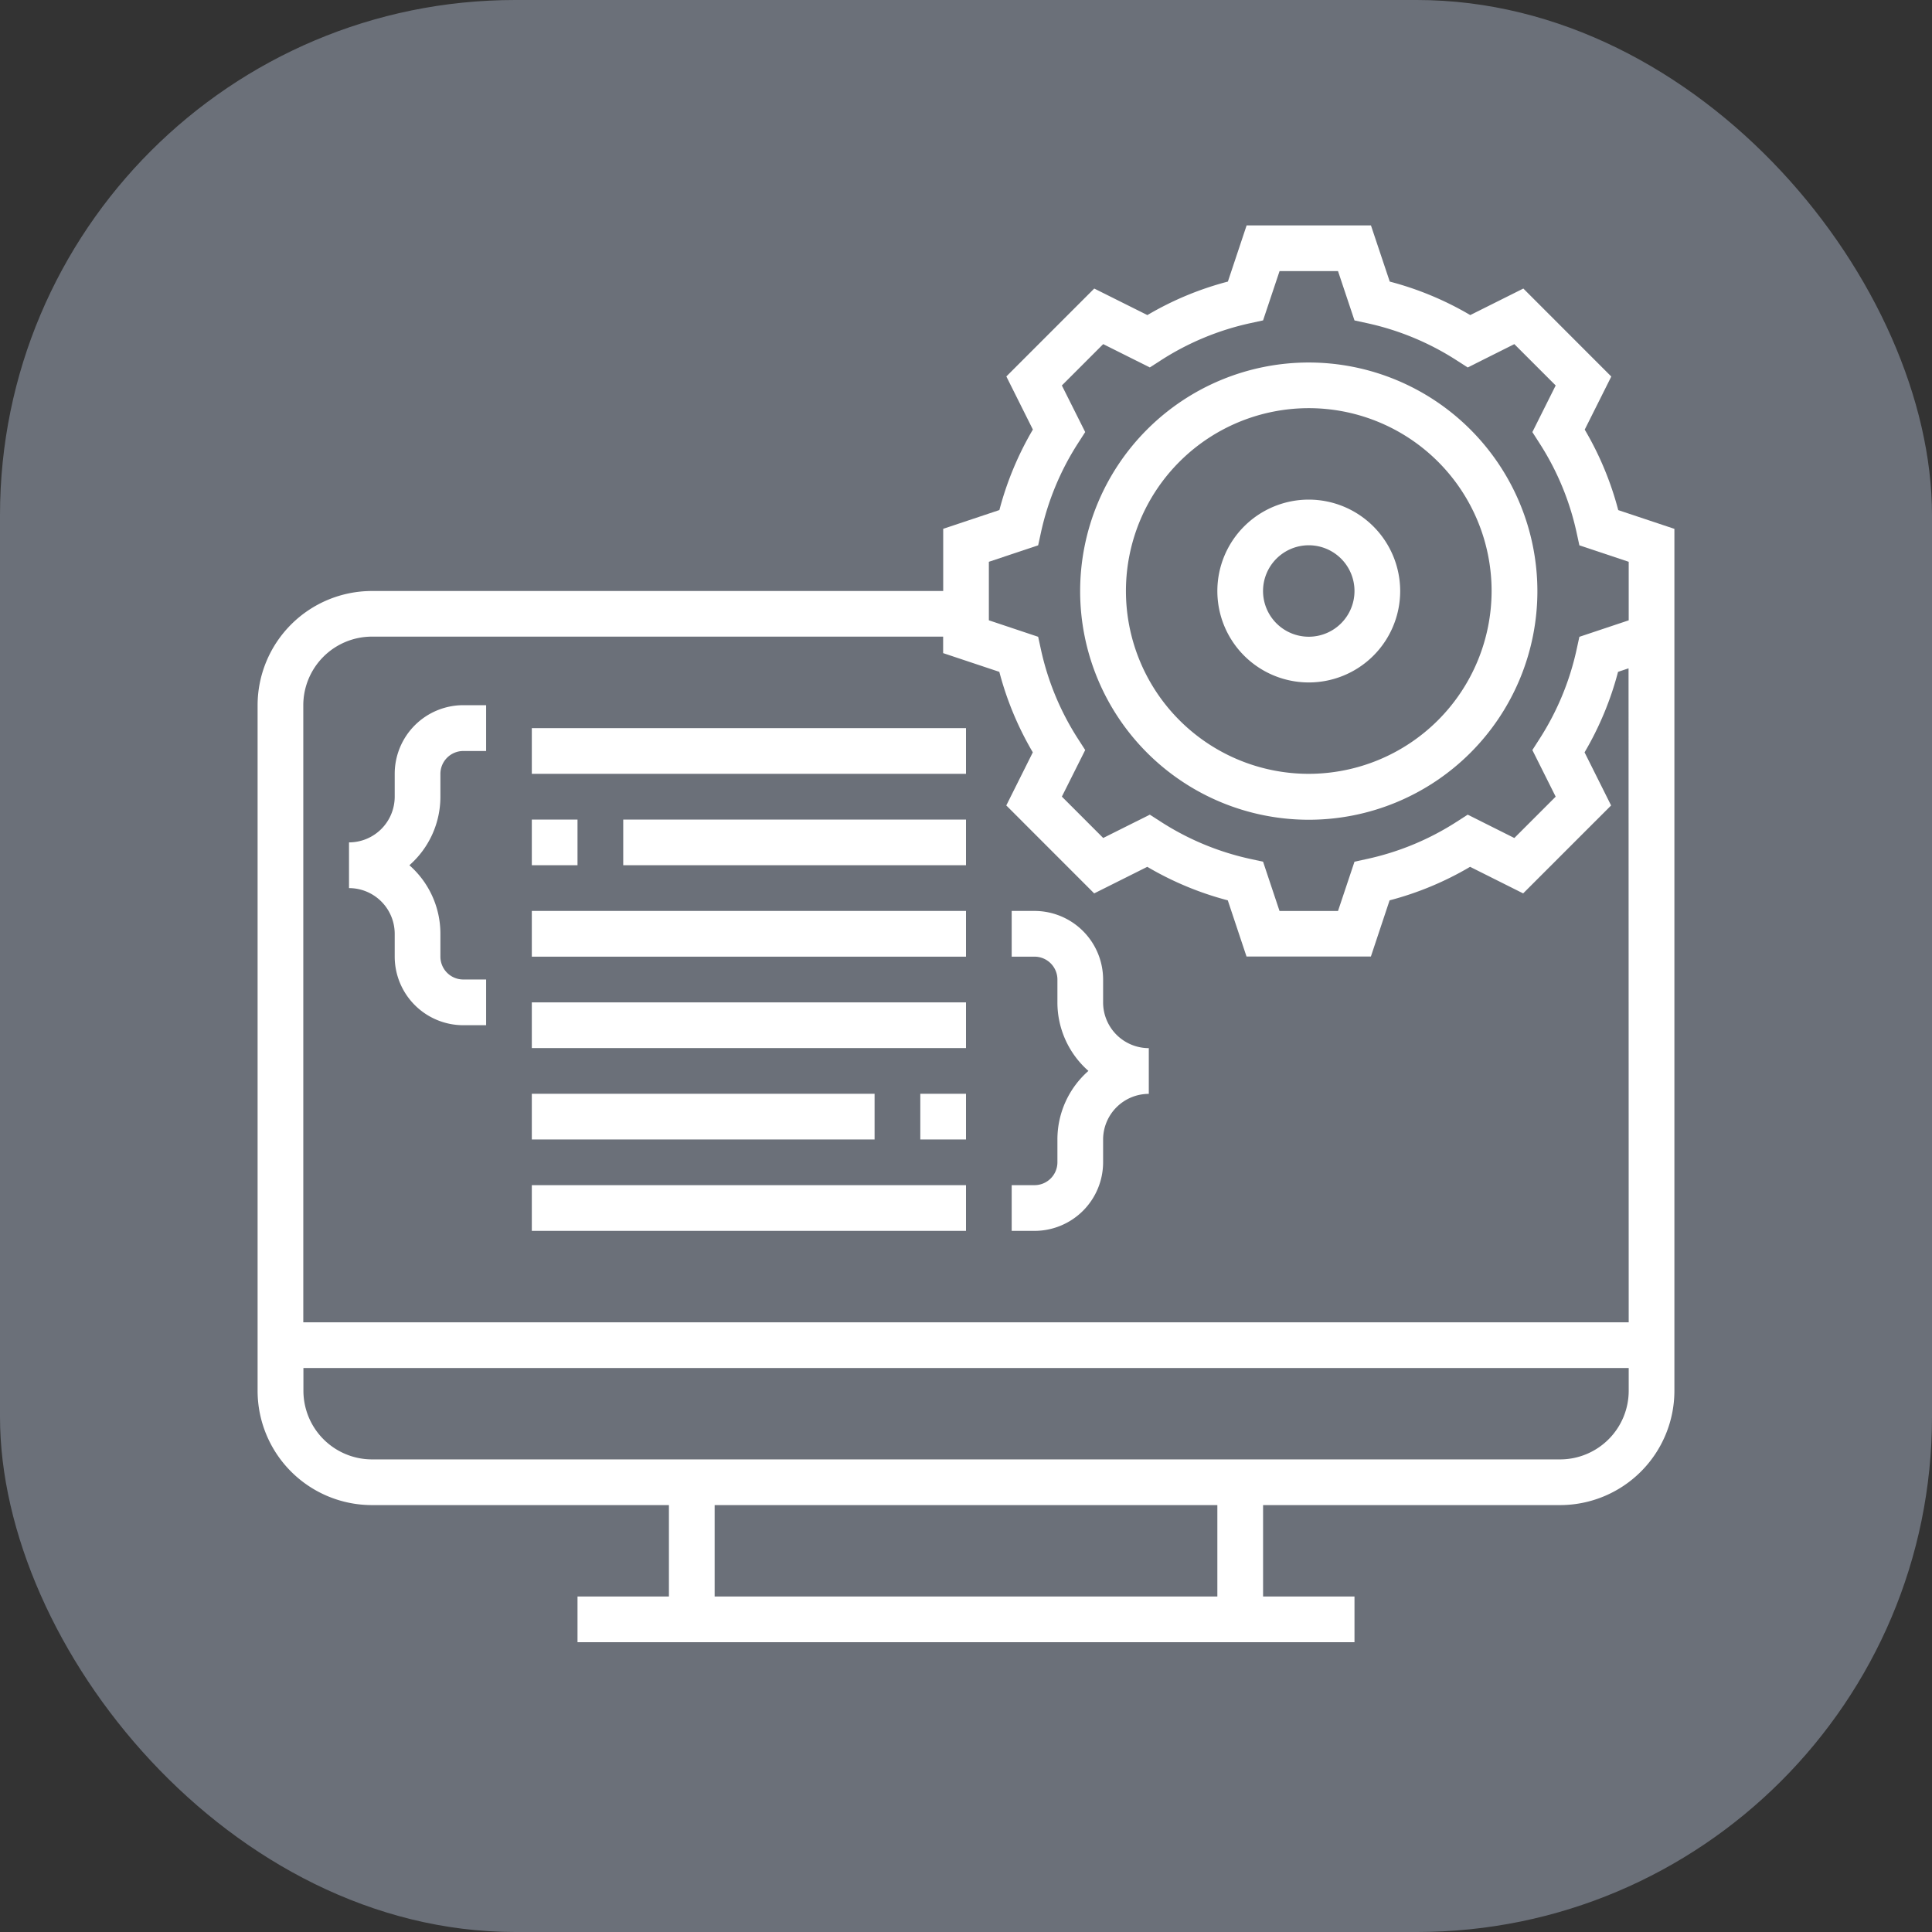 <svg xmlns="http://www.w3.org/2000/svg" viewBox="0 0 60 60"><rect x="0" y="0" width="60" height="60" fill="#333333" stroke="none"/><defs><style>.aca1b194-f764-4642-868b-f0ebb1ecad05{fill:#fff}</style></defs><g id="b3183775-90cc-4908-b110-93cb649a3d19" data-name="レイヤー 2"><g id="a49a718a-bb82-4e60-8727-ede70aa12918" data-name="contents"><rect width="60" height="60" rx="16" fill="#6b7079"/><path class="aca1b194-f764-4642-868b-f0ebb1ecad05" d="M50.256 15.842a9.829 9.829 0 00-1.041-2.5l.825-1.648-2.731-2.733-1.649.824a9.826 9.826 0 00-2.5-1.04L42.576 7h-3.861l-.582 1.745a9.791 9.791 0 00-2.5 1.04l-1.65-.824-2.73 2.73.824 1.649a9.871 9.871 0 00-1.04 2.5l-1.745.583v1.931H11.548A3.552 3.552 0 008 21.9v21.294a3.552 3.552 0 003.548 3.548h9.226v2.839h-2.839V51h24.13v-1.419h-2.839v-2.839h9.226A3.552 3.552 0 0052 43.194v-26.77zm-12.45 33.739H22.194v-2.839h15.612zm10.646-4.258h-36.9a2.133 2.133 0 01-2.129-2.129v-.71h41.158v.71a2.133 2.133 0 01-2.129 2.129zm2.129-4.258H9.419V21.9a2.133 2.133 0 012.129-2.129H29.29v.512l1.745.582a9.835 9.835 0 001.04 2.5l-.824 1.649 2.73 2.731 1.649-.825a9.829 9.829 0 002.5 1.041l.582 1.745h3.862l.581-1.745a9.785 9.785 0 002.5-1.041l1.648.825 2.731-2.731-.824-1.649a9.871 9.871 0 001.04-2.5l.326-.109zm0-21.8l-1.532.512-.086.394a8.456 8.456 0 01-1.156 2.783l-.218.34.724 1.447-1.284 1.284-1.448-.725-.34.219a8.451 8.451 0 01-2.782 1.156l-.394.086-.512 1.531h-1.816l-.511-1.531-.395-.086a8.451 8.451 0 01-2.782-1.156l-.34-.219-1.448.724-1.284-1.284.725-1.447-.219-.34a8.435 8.435 0 01-1.156-2.783l-.086-.394-1.531-.512v-1.817l1.531-.512.086-.394a8.456 8.456 0 011.156-2.783l.219-.34-.725-1.447 1.284-1.284 1.448.724.34-.219a8.46 8.46 0 012.782-1.156l.395-.086.512-1.531h1.815l.512 1.532.394.086a8.442 8.442 0 012.782 1.156l.34.219 1.448-.725 1.284 1.284-.724 1.448.218.34a8.43 8.43 0 011.156 2.782l.086.395 1.532.511z"/><path class="aca1b194-f764-4642-868b-f0ebb1ecad05" d="M40.645 11.258a7.1 7.1 0 107.1 7.1 7.105 7.105 0 00-7.1-7.1zm0 12.774a5.678 5.678 0 115.678-5.677 5.684 5.684 0 01-5.678 5.677z"/><path class="aca1b194-f764-4642-868b-f0ebb1ecad05" d="M40.645 15.516a2.839 2.839 0 102.839 2.839 2.842 2.842 0 00-2.839-2.839zm0 4.258a1.42 1.42 0 111.42-1.419 1.42 1.42 0 01-1.42 1.419zm-28.387 4.258v.71a1.42 1.42 0 01-1.419 1.419v1.42A1.42 1.42 0 0112.258 29v.71a2.132 2.132 0 002.129 2.129h.71v-1.42h-.71a.711.711 0 01-.71-.709V29a2.829 2.829 0 00-.963-2.129 2.83 2.83 0 00.963-2.129v-.71a.711.711 0 01.71-.709h.71V21.9h-.71a2.132 2.132 0 00-2.129 2.132zm22 7.097v-.71a2.132 2.132 0 00-2.129-2.129h-.71v1.42h.71a.711.711 0 01.71.709v.71a2.829 2.829 0 00.963 2.129 2.83 2.83 0 00-.963 2.129v.71a.711.711 0 01-.71.709h-.71v1.42h.71a2.132 2.132 0 002.129-2.126v-.71a1.421 1.421 0 011.419-1.419v-1.42a1.421 1.421 0 01-1.419-1.422zm-17.742-8.516H30v1.419H16.516zm2.839 2.839H30v1.419H19.355zm-2.839 0h1.419v1.419h-1.419zm0 2.838H30v1.42H16.516zm0 2.839H30v1.419H16.516zm12.065 2.839H30v1.419h-1.419zm-12.065 0h10.645v1.419H16.516zm0 2.838H30v1.42H16.516z"/></g></g></svg>